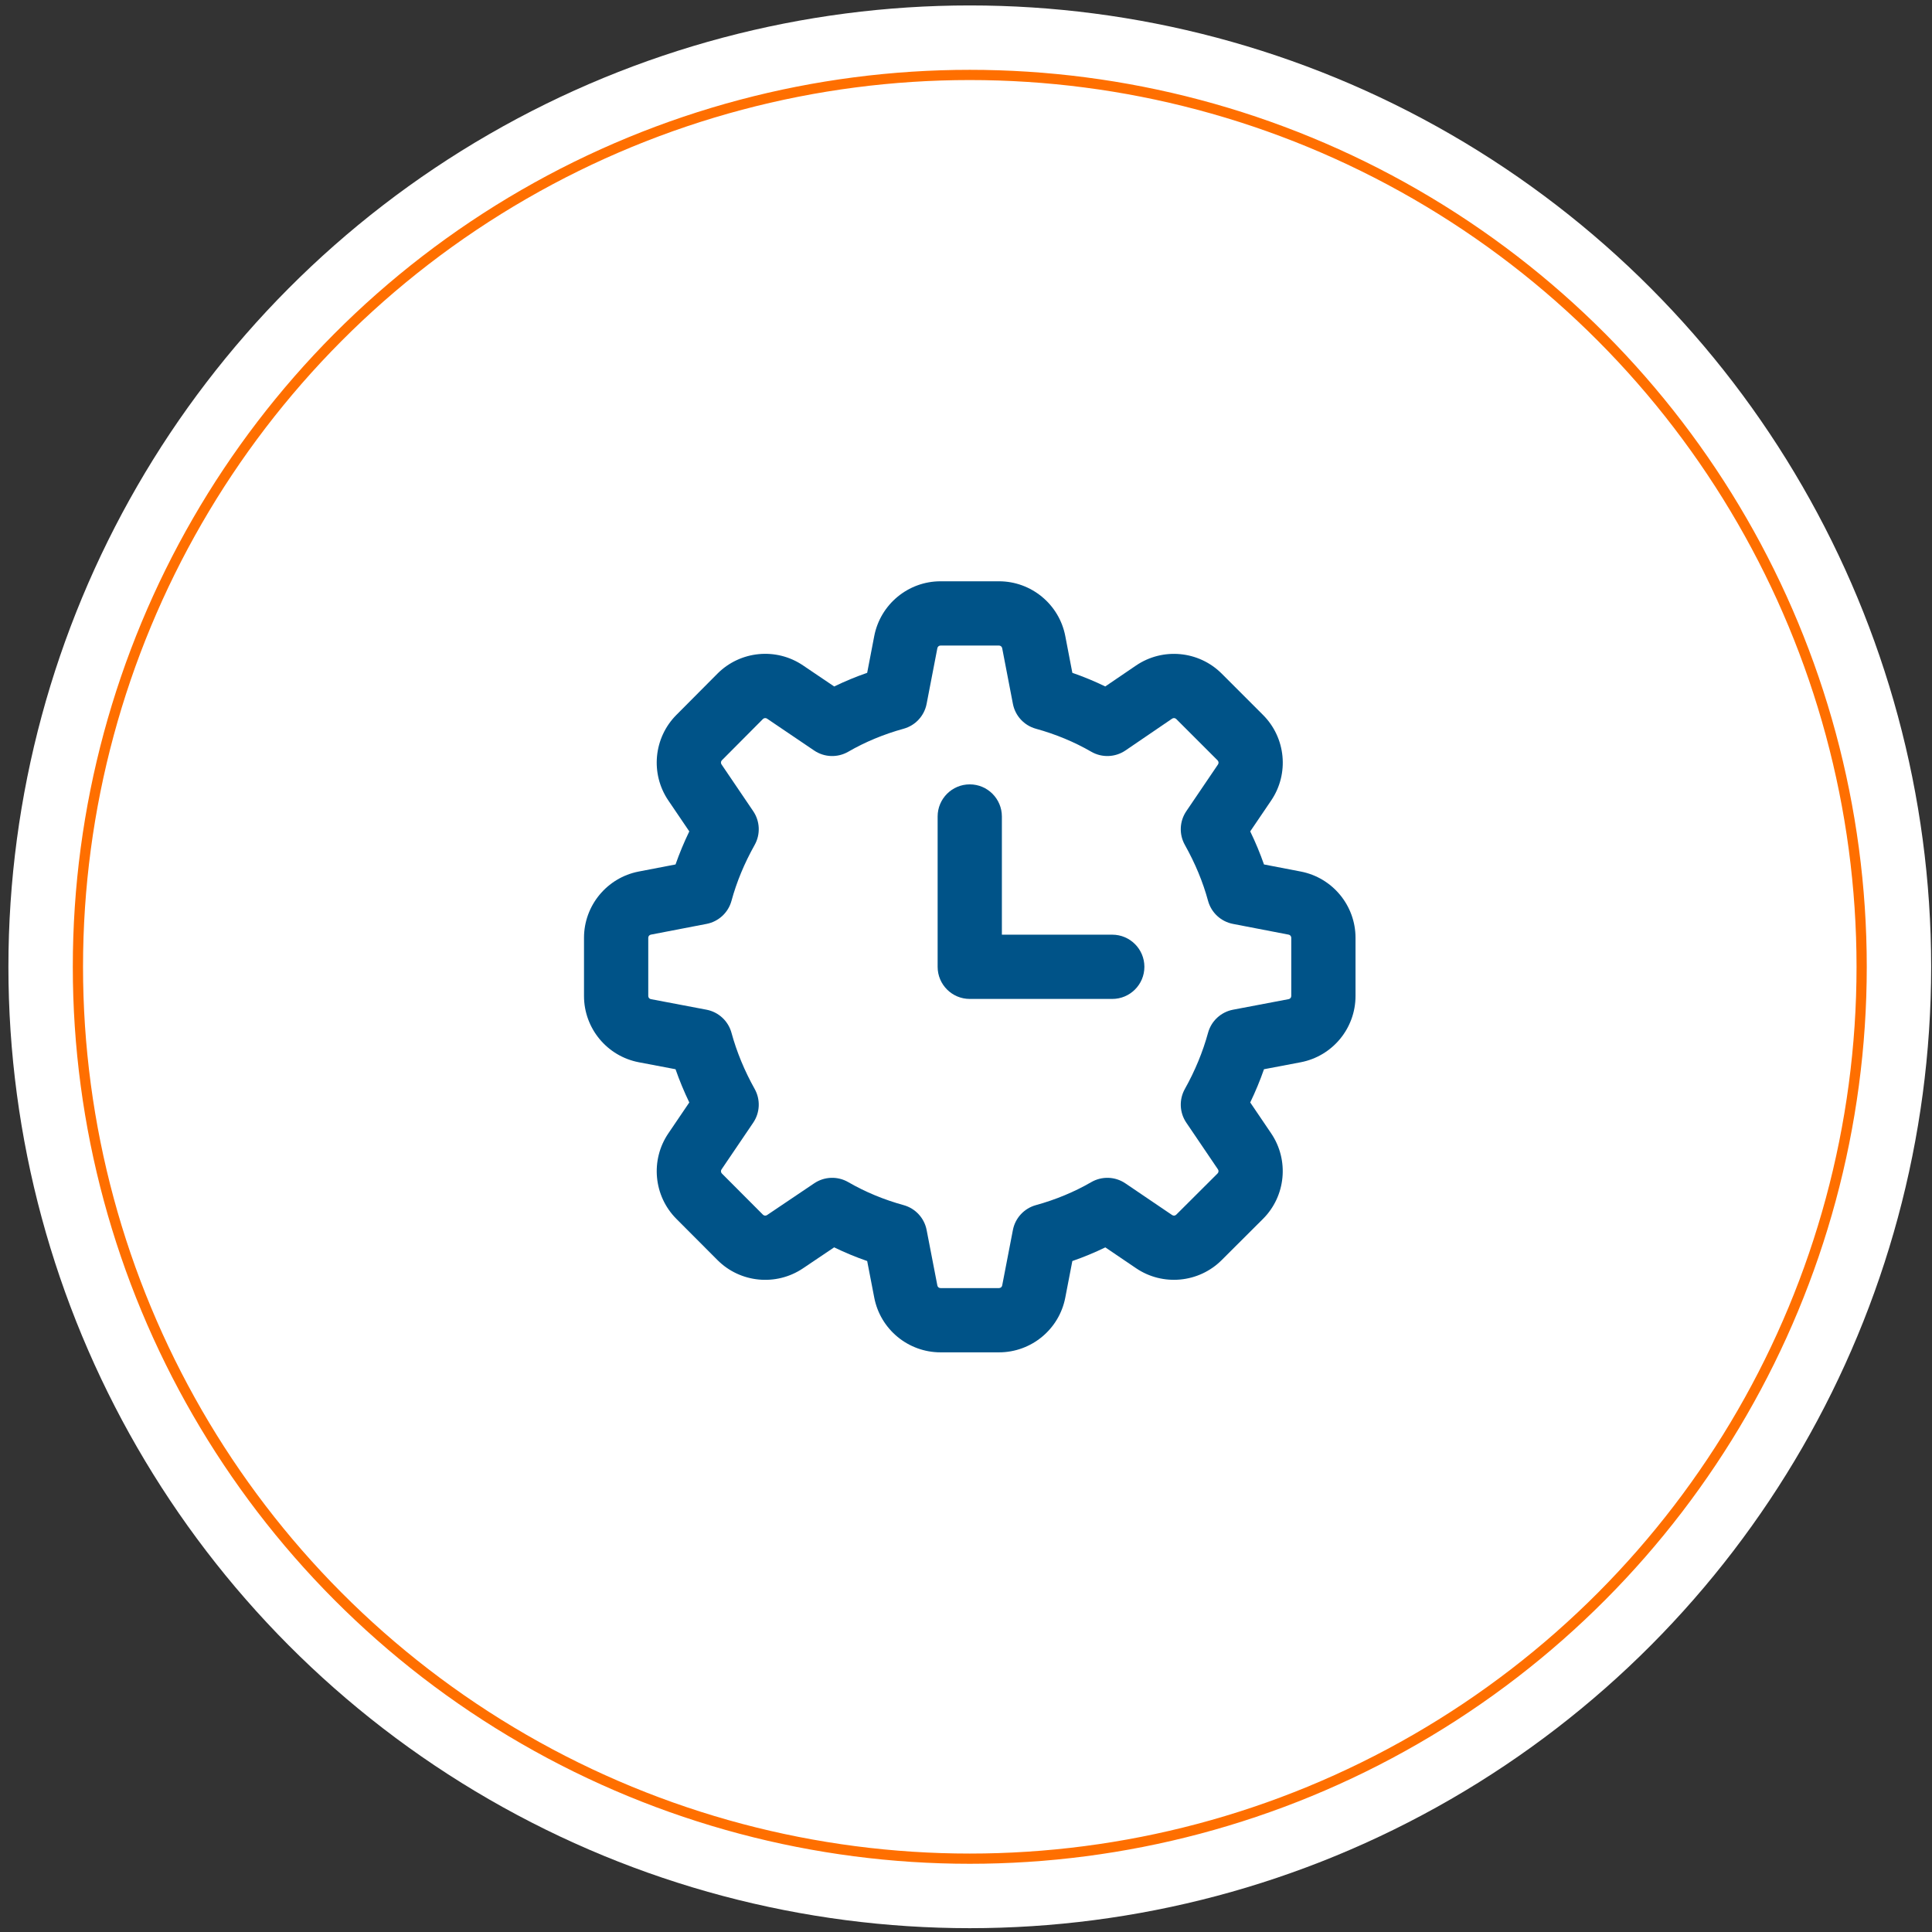 <svg width="189" height="189" viewBox="0 0 189 189" fill="none" xmlns="http://www.w3.org/2000/svg">
<rect x="0" y="0" width="189" height="189" fill="#333333" stroke="none"/>
<circle cx="94.87" cy="94.579" r="94.047" fill="white"/>
<circle cx="94.87" cy="94.579" r="87.248" stroke="#FF6F00"/>
<path d="M108.808 91.436H98.01V79.875C98.01 78.139 96.603 76.732 94.868 76.732C93.132 76.732 91.725 78.139 91.725 79.875V94.579C91.725 96.315 93.132 97.722 94.868 97.722H108.808C110.543 97.722 111.951 96.315 111.951 94.579C111.951 92.844 110.543 91.436 108.808 91.436Z" fill="#005388"/>
<path d="M127.254 85.26L123.651 84.566C123.271 83.48 122.821 82.399 122.305 81.331L124.354 78.31C126.128 75.695 125.792 72.174 123.557 69.94L119.511 65.893C117.272 63.659 113.748 63.326 111.129 65.108L108.124 67.153C107.088 66.65 106.014 66.205 104.904 65.82L104.211 62.215C103.611 59.115 100.885 56.865 97.729 56.865H92.006C88.85 56.865 86.126 59.115 85.525 62.218L84.832 65.82C83.721 66.205 82.644 66.651 81.606 67.156L78.555 65.094C75.933 63.317 72.409 63.662 70.178 65.907L66.159 69.948C63.94 72.182 63.61 75.696 65.378 78.304L67.431 81.331C66.915 82.399 66.466 83.48 66.085 84.566L62.479 85.26C59.381 85.86 57.131 88.585 57.131 91.74V97.434C57.131 100.6 59.388 103.327 62.499 103.918L66.085 104.599C66.467 105.696 66.917 106.781 67.431 107.849L65.381 110.874C63.608 113.486 63.94 117.005 66.17 119.239L70.186 123.266C72.415 125.502 75.928 125.838 78.546 124.081L81.602 122.023C82.641 122.529 83.719 122.977 84.833 123.362L85.525 126.944C86.123 130.044 88.846 132.294 92.005 132.294H97.73C100.888 132.294 103.614 130.044 104.211 126.947L104.903 123.362C106.014 122.977 107.091 122.531 108.13 122.026L111.14 124.067C113.748 125.833 117.267 125.506 119.505 123.278L123.548 119.245C125.789 117.011 126.126 113.487 124.351 110.869L122.305 107.849C122.819 106.781 123.269 105.696 123.651 104.599L127.237 103.918C130.348 103.327 132.605 100.6 132.605 97.434V91.74C132.605 88.585 130.356 85.86 127.254 85.26ZM126.32 97.434C126.32 97.584 126.212 97.715 126.065 97.742L120.625 98.775C119.445 98.999 118.496 99.875 118.179 101.034C117.669 102.899 116.907 104.748 115.911 106.528C115.33 107.565 115.384 108.842 116.052 109.826L119.149 114.397C119.233 114.52 119.216 114.689 119.11 114.795L115.068 118.826C114.961 118.935 114.793 118.952 114.668 118.865L110.091 115.763C109.095 115.088 107.8 115.04 106.755 115.643C105.099 116.601 103.278 117.358 101.338 117.893C100.187 118.211 99.315 119.153 99.088 120.325L98.039 125.756C98.011 125.902 97.881 126.008 97.73 126.008H92.005C91.854 126.008 91.725 125.902 91.698 125.753L90.648 120.325C90.421 119.153 89.549 118.211 88.398 117.893C86.459 117.358 84.637 116.601 82.981 115.643C81.944 115.043 80.652 115.085 79.653 115.757L75.035 118.868C74.909 118.952 74.743 118.935 74.636 118.828L70.62 114.801C70.514 114.695 70.499 114.528 70.583 114.402L73.685 109.826C74.352 108.842 74.407 107.565 73.826 106.528C72.83 104.748 72.067 102.899 71.558 101.034C71.24 99.875 70.292 98.999 69.112 98.775L63.671 97.742C63.524 97.715 63.417 97.584 63.417 97.434V91.74C63.417 91.59 63.524 91.46 63.67 91.432L69.119 90.382C70.296 90.155 71.242 89.281 71.558 88.125C72.066 86.263 72.808 84.474 73.826 82.654C74.407 81.617 74.352 80.34 73.685 79.356L70.582 74.777C70.496 74.653 70.513 74.484 70.617 74.378L74.636 70.338C74.742 70.233 74.914 70.218 75.034 70.299L79.647 73.421C80.644 74.096 81.938 74.14 82.981 73.539C84.637 72.581 86.459 71.825 88.398 71.289C89.551 70.971 90.422 70.028 90.648 68.853L91.698 63.409C91.727 63.258 91.856 63.151 92.006 63.151H97.729C97.879 63.151 98.01 63.258 98.039 63.406L99.088 68.853C99.314 70.028 100.186 70.971 101.338 71.289C103.278 71.825 105.099 72.581 106.755 73.539C107.8 74.142 109.098 74.094 110.098 73.416L114.666 70.302C114.789 70.216 114.959 70.232 115.068 70.339L119.113 74.384C119.219 74.492 119.236 74.659 119.152 74.783L116.052 79.356C115.384 80.34 115.329 81.617 115.911 82.654C116.928 84.474 117.671 86.263 118.179 88.125C118.495 89.281 119.44 90.155 120.617 90.382L126.063 91.432C126.212 91.46 126.32 91.59 126.32 91.74V97.434Z" fill="#005388"/>
</svg>
